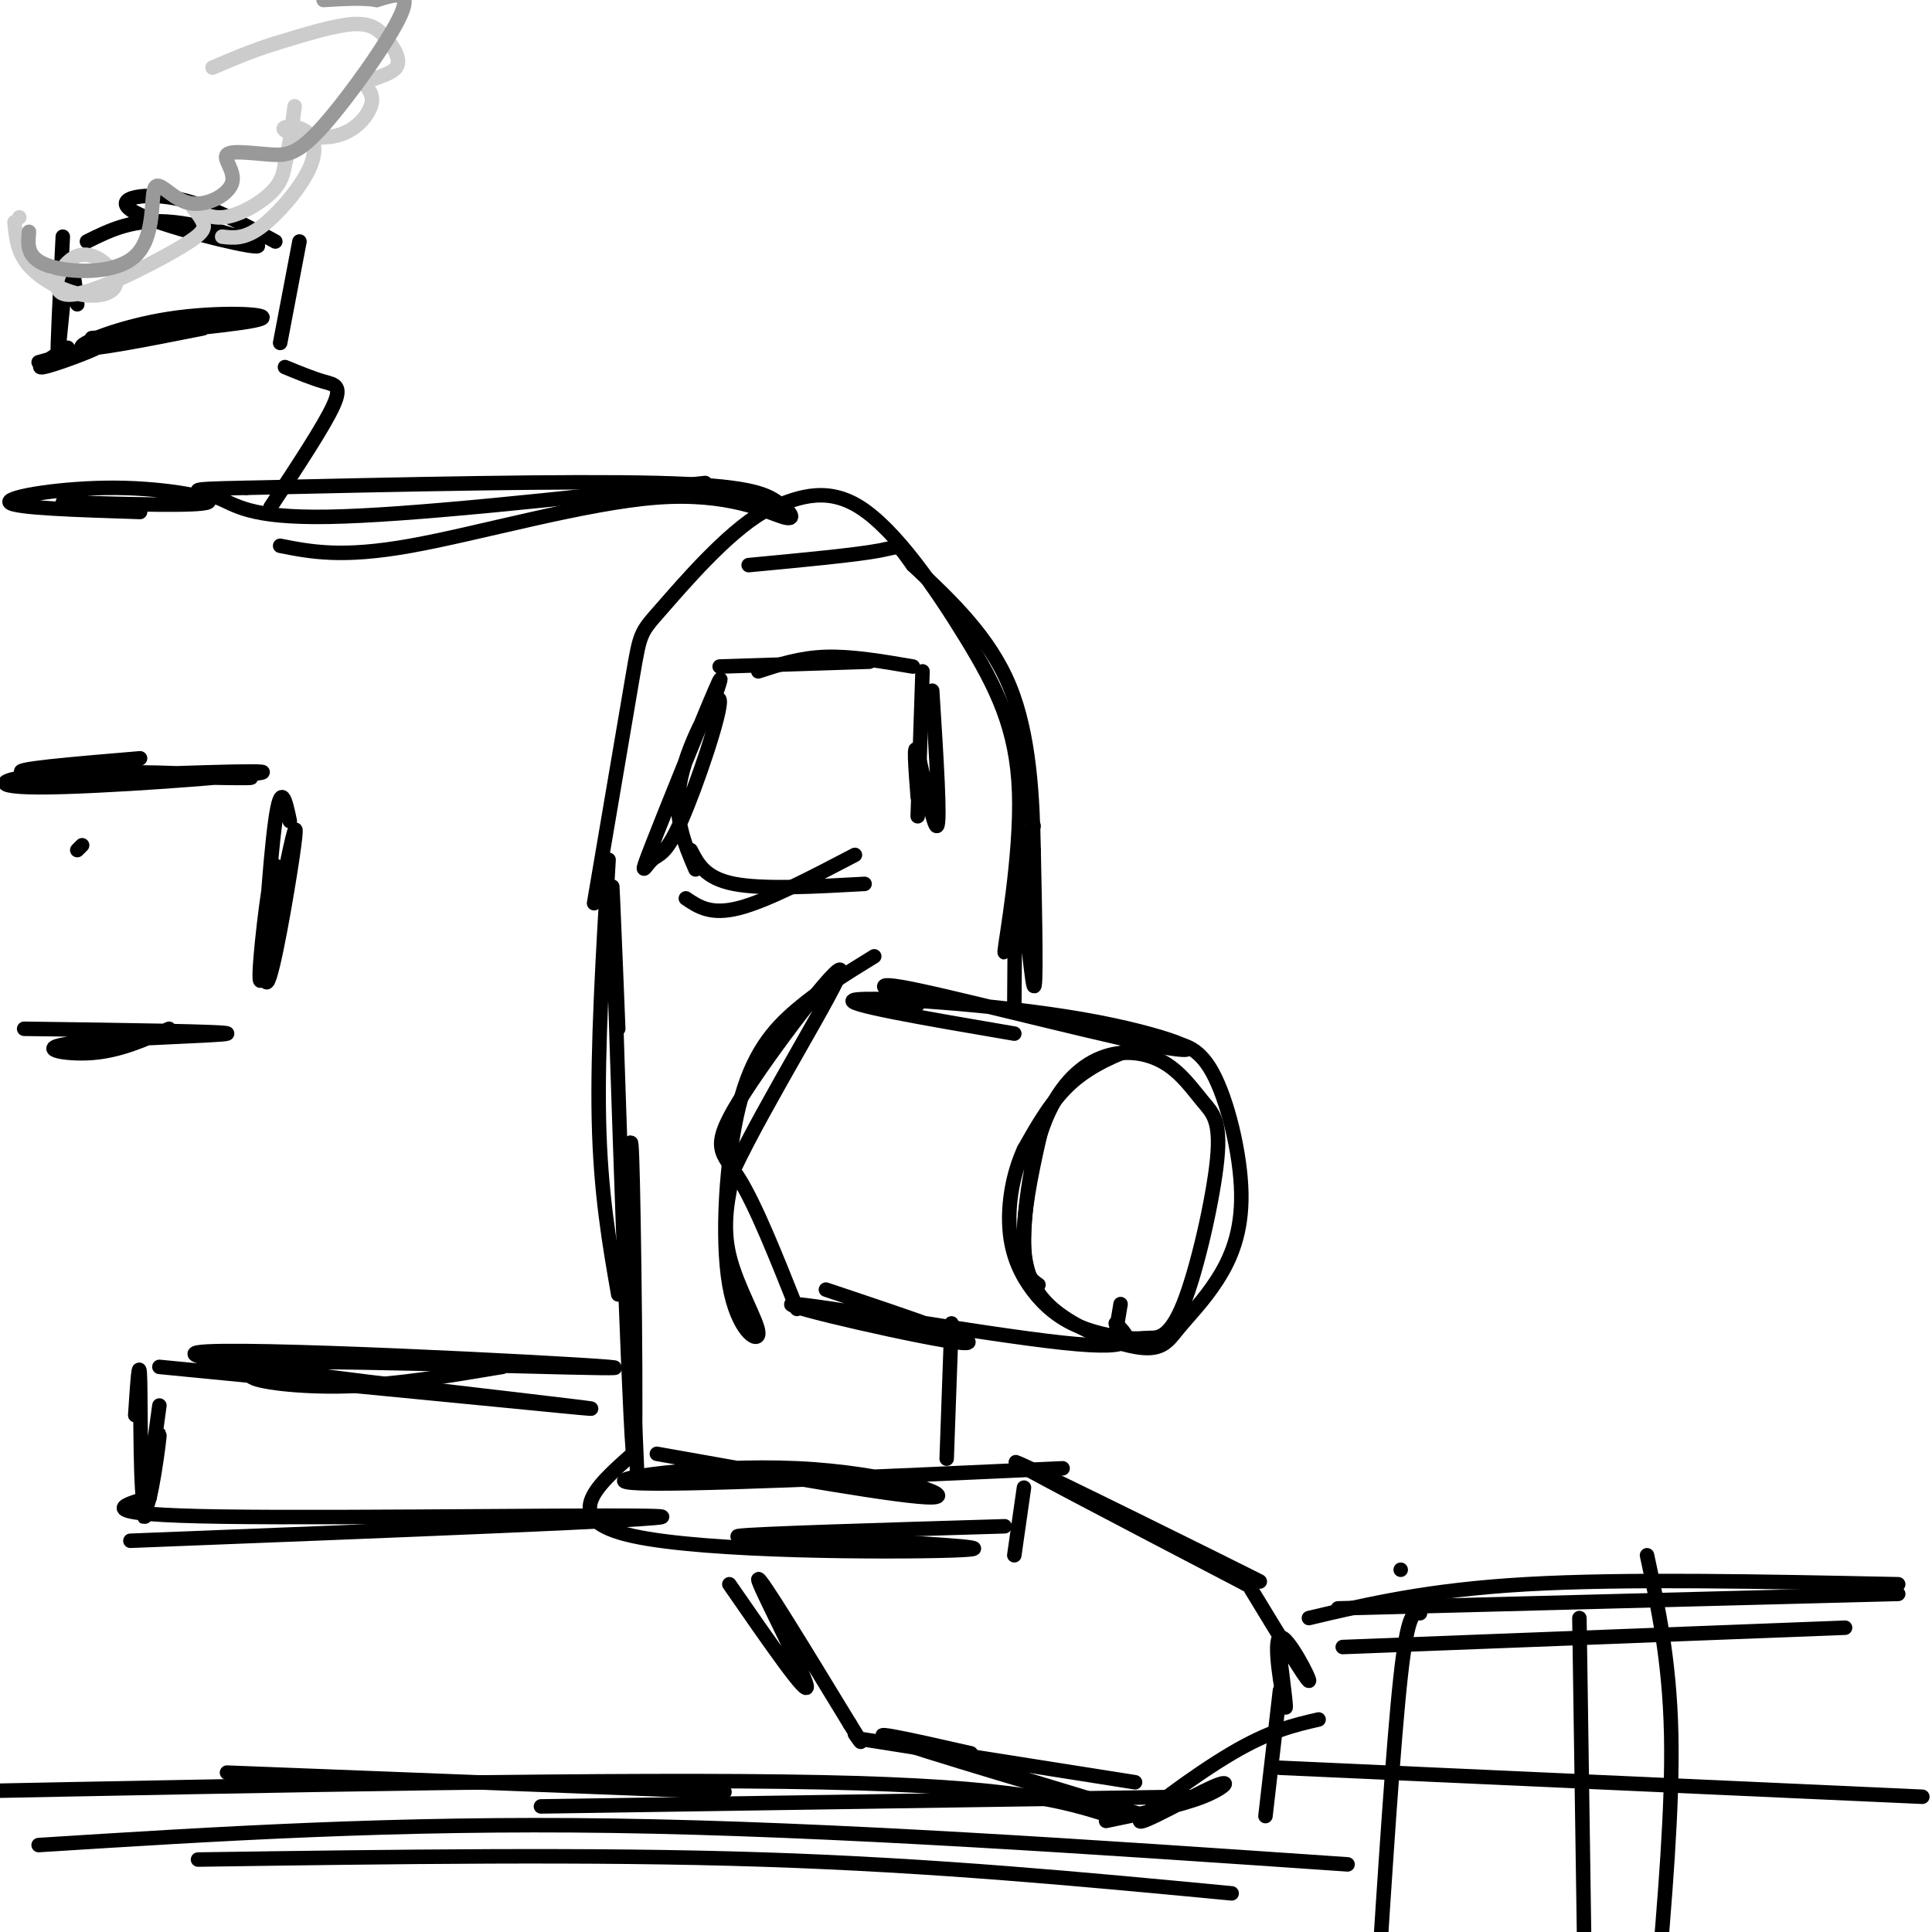 <svg viewBox='0 0 400 400' version='1.1' xmlns='http://www.w3.org/2000/svg' xmlns:xlink='http://www.w3.org/1999/xlink'><g fill='none' stroke='rgb(0,0,0)' stroke-width='3' stroke-linecap='round' stroke-linejoin='round'><path d='M231,276c0.000,0.000 1.000,-6.000 1,-6'/><path d='M216,232c-1.875,8.169 -3.750,16.339 -4,23c-0.250,6.661 1.125,11.815 6,16c4.875,4.185 13.249,7.402 18,8c4.751,0.598 5.878,-1.423 8,-4c2.122,-2.577 5.240,-5.710 8,-10c2.760,-4.290 5.161,-9.736 5,-18c-0.161,-8.264 -2.886,-19.344 -6,-25c-3.114,-5.656 -6.618,-5.887 -9,-6c-2.382,-0.113 -3.641,-0.107 -7,1c-3.359,1.107 -8.817,3.316 -13,7c-4.183,3.684 -7.092,8.842 -10,14'/><path d='M212,238c-2.367,5.178 -3.283,11.124 -3,16c0.283,4.876 1.765,8.681 4,12c2.235,3.319 5.222,6.153 9,8c3.778,1.847 8.348,2.708 11,3c2.652,0.292 3.388,0.017 5,0c1.612,-0.017 4.100,0.226 7,-7c2.900,-7.226 6.212,-21.921 7,-30c0.788,-8.079 -0.947,-9.543 -3,-12c-2.053,-2.457 -4.423,-5.907 -8,-8c-3.577,-2.093 -8.361,-2.829 -13,-1c-4.639,1.829 -9.134,6.223 -12,14c-2.866,7.777 -4.105,18.936 -4,25c0.105,6.064 1.552,7.032 3,8'/><path d='M190,208c-6.006,-2.766 -12.013,-5.531 0,-3c12.013,2.531 42.045,10.359 52,12c9.955,1.641 -0.166,-2.904 -18,-6c-17.834,-3.096 -43.381,-4.742 -47,-4c-3.619,0.742 14.691,3.871 33,7'/><path d='M231,274c2.893,2.899 5.786,5.798 -11,4c-16.786,-1.798 -53.250,-8.292 -56,-8c-2.750,0.292 28.214,7.369 35,8c6.786,0.631 -10.607,-5.185 -28,-11'/><path d='M181,198c-5.526,3.399 -11.052,6.798 -16,11c-4.948,4.202 -9.318,9.206 -12,20c-2.682,10.794 -3.678,27.378 -2,37c1.678,9.622 6.029,12.283 6,10c-0.029,-2.283 -4.437,-9.509 -6,-16c-1.563,-6.491 -0.282,-12.245 1,-18'/><path d='M152,242c6.372,-13.537 21.801,-38.381 22,-41c0.199,-2.619 -14.831,16.987 -21,27c-6.169,10.013 -3.477,10.432 0,16c3.477,5.568 7.738,16.284 12,27'/><path d='M210,209c0.089,-15.000 0.178,-30.000 1,-28c0.822,2.000 2.378,21.000 3,23c0.622,2.000 0.311,-13.000 0,-28'/><path d='M214,176c-0.222,-10.800 -0.778,-23.800 -5,-34c-4.222,-10.200 -12.111,-17.600 -20,-25'/><path d='M189,117c-3.467,-4.689 -2.133,-3.911 -7,-3c-4.867,0.911 -15.933,1.956 -27,3'/><path d='M214,171c-3.065,13.973 -6.131,27.946 -6,26c0.131,-1.946 3.458,-19.810 3,-33c-0.458,-13.190 -4.700,-21.705 -11,-32c-6.300,-10.295 -14.657,-22.370 -22,-27c-7.343,-4.630 -13.671,-1.815 -20,1'/><path d='M158,106c-7.583,4.405 -16.542,14.917 -21,20c-4.458,5.083 -4.417,4.738 -6,14c-1.583,9.262 -4.792,28.131 -8,47'/><path d='M126,178c-1.167,19.500 -2.333,39.000 -2,54c0.333,15.000 2.167,25.500 4,36'/><path d='M128,213c-0.869,-21.708 -1.738,-43.417 -1,-19c0.738,24.417 3.083,94.958 4,106c0.917,11.042 0.405,-37.417 0,-55c-0.405,-17.583 -0.702,-4.292 -1,9'/><path d='M130,254c0.167,10.333 1.083,31.667 2,53'/><path d='M136,301c25.714,4.589 51.429,9.179 57,9c5.571,-0.179 -9.000,-5.125 -28,-6c-19.000,-0.875 -42.429,2.321 -34,3c8.429,0.679 48.714,-1.161 89,-3'/><path d='M131,301c-7.689,6.800 -15.378,13.600 0,17c15.378,3.400 53.822,3.400 66,3c12.178,-0.400 -1.911,-1.200 -16,-2'/><path d='M181,319c-11.156,-0.444 -31.044,-0.556 -28,-1c3.044,-0.444 29.022,-1.222 55,-2'/><path d='M212,308c0.000,0.000 -2.000,14.000 -2,14'/><path d='M197,274c0.000,0.000 -1.000,28.000 -1,28'/><path d='M215,305c25.489,12.511 50.978,25.022 45,22c-5.978,-3.022 -43.422,-21.578 -49,-24c-5.578,-2.422 20.711,11.289 47,25'/><path d='M258,328c2.667,1.333 -14.167,-7.833 -31,-17'/><path d='M259,329c5.786,9.524 11.571,19.048 12,19c0.429,-0.048 -4.500,-9.667 -6,-9c-1.500,0.667 0.429,11.619 1,14c0.571,2.381 -0.214,-3.810 -1,-10'/><path d='M273,356c-5.018,1.153 -10.035,2.306 -18,7c-7.965,4.694 -18.877,12.928 -19,14c-0.123,1.072 10.544,-5.019 15,-7c4.456,-1.981 2.702,0.148 -2,2c-4.702,1.852 -12.351,3.426 -20,5'/><path d='M151,328c8.289,11.978 16.578,23.956 16,21c-0.578,-2.956 -10.022,-20.844 -10,-22c0.022,-1.156 9.511,14.422 19,30'/><path d='M176,357c3.333,5.333 2.167,3.667 1,2'/><path d='M178,360c0.000,0.000 57.000,9.000 57,9'/><path d='M188,361c26.556,8.044 53.111,16.089 49,15c-4.111,-1.089 -38.889,-11.311 -50,-15c-11.111,-3.689 1.444,-0.844 14,2'/><path d='M58,113c6.416,1.269 12.832,2.538 27,0c14.168,-2.538 36.089,-8.885 51,-10c14.911,-1.115 22.811,3.000 26,4c3.189,1.000 1.666,-1.115 -1,-3c-2.666,-1.885 -6.476,-3.538 -25,-4c-18.524,-0.462 -51.762,0.269 -85,1'/><path d='M51,101c-14.952,0.286 -9.833,0.500 -6,2c3.833,1.500 6.381,4.286 23,4c16.619,-0.286 47.310,-3.643 78,-7'/><path d='M31,310c-6.222,1.800 -12.444,3.600 15,4c27.444,0.400 88.556,-0.600 91,0c2.444,0.600 -53.778,2.800 -110,5'/><path d='M28,293c0.429,-6.530 0.858,-13.059 1,-7c0.142,6.059 -0.003,24.707 1,26c1.003,1.293 3.155,-14.767 3,-15c-0.155,-0.233 -2.616,15.362 -3,17c-0.384,1.638 1.308,-10.681 3,-23'/><path d='M33,283c27.102,2.627 54.204,5.255 72,7c17.796,1.745 26.285,2.609 4,0c-22.285,-2.609 -75.344,-8.689 -68,-10c7.344,-1.311 75.093,2.147 85,3c9.907,0.853 -38.026,-0.899 -60,-1c-21.974,-0.101 -17.987,1.450 -14,3'/><path d='M52,285c0.844,1.089 9.956,2.311 20,2c10.044,-0.311 21.022,-2.156 32,-4'/><path d='M56,105c5.533,-8.378 11.067,-16.756 13,-21c1.933,-4.244 0.267,-4.356 -2,-5c-2.267,-0.644 -5.133,-1.822 -8,-3'/><path d='M29,106c-13.155,-0.417 -26.310,-0.833 -27,-2c-0.690,-1.167 11.083,-3.083 22,-3c10.917,0.083 20.976,2.167 19,3c-1.976,0.833 -15.988,0.417 -30,0'/><path d='M8,75c6.400,-1.800 12.800,-3.600 12,-3c-0.800,0.600 -8.800,3.600 -11,4c-2.200,0.400 1.400,-1.800 5,-4'/><path d='M13,49c-0.600,12.178 -1.200,24.356 -1,24c0.200,-0.356 1.200,-13.244 2,-17c0.800,-3.756 1.400,1.622 2,7'/><path d='M18,50c4.895,-2.431 9.789,-4.861 18,-4c8.211,0.861 19.737,5.014 17,5c-2.737,-0.014 -19.737,-4.196 -25,-7c-5.263,-2.804 1.211,-4.230 8,-3c6.789,1.230 13.895,5.115 21,9'/><path d='M62,50c0.000,0.000 -4.000,21.000 -4,21'/><path d='M19,70c16.256,-1.488 32.512,-2.976 35,-4c2.488,-1.024 -8.792,-1.583 -19,0c-10.208,1.583 -19.345,5.310 -18,6c1.345,0.690 13.173,-1.655 25,-4'/></g>
<g fill='none' stroke='rgb(204,204,204)' stroke-width='3' stroke-linecap='round' stroke-linejoin='round'><path d='M46,49c2.270,0.277 4.541,0.553 8,-2c3.459,-2.553 8.108,-7.936 10,-12c1.892,-4.064 1.029,-6.808 -1,-8c-2.029,-1.192 -5.224,-0.834 -4,0c1.224,0.834 6.867,2.142 11,1c4.133,-1.142 6.757,-4.733 7,-7c0.243,-2.267 -1.896,-3.210 -1,-4c0.896,-0.790 4.828,-1.428 6,-3c1.172,-1.572 -0.415,-4.077 -2,-6c-1.585,-1.923 -3.167,-3.264 -7,-3c-3.833,0.264 -9.916,2.132 -16,4'/><path d='M57,9c-4.833,1.500 -8.917,3.250 -13,5'/><path d='M4,45c0.000,0.000 0.000,0.000 0,0'/><path d='M3,46c0.284,3.096 0.567,6.192 3,9c2.433,2.808 7.015,5.329 11,6c3.985,0.671 7.372,-0.507 7,-3c-0.372,-2.493 -4.503,-6.300 -8,-5c-3.497,1.300 -6.360,7.708 -2,8c4.360,0.292 15.942,-5.533 22,-9c6.058,-3.467 6.593,-4.575 6,-6c-0.593,-1.425 -2.314,-3.165 -2,-3c0.314,0.165 2.661,2.237 6,2c3.339,-0.237 7.668,-2.782 10,-5c2.332,-2.218 2.666,-4.109 3,-6'/><path d='M59,34c0.833,-3.000 1.417,-7.500 2,-12'/></g>
<g fill='none' stroke='rgb(153,153,153)' stroke-width='3' stroke-linecap='round' stroke-linejoin='round'><path d='M6,48c-0.262,2.731 -0.524,5.461 4,7c4.524,1.539 13.835,1.886 18,-2c4.165,-3.886 3.186,-12.004 4,-14c0.814,-1.996 3.422,2.130 7,3c3.578,0.870 8.124,-1.517 9,-4c0.876,-2.483 -1.920,-5.063 -1,-6c0.920,-0.937 5.556,-0.230 9,0c3.444,0.230 5.696,-0.015 11,-6c5.304,-5.985 13.658,-17.710 16,-23c2.342,-5.290 -1.329,-4.145 -5,-3'/><path d='M78,0c-2.667,-0.500 -6.833,-0.250 -11,0'/></g>
<g fill='none' stroke='rgb(0,0,0)' stroke-width='3' stroke-linecap='round' stroke-linejoin='round'><path d='M246,372c0.000,0.000 -134.000,2.000 -134,2'/><path d='M230,376c-9.750,-3.083 -19.500,-6.167 -60,-7c-40.500,-0.833 -111.750,0.583 -183,2'/><path d='M150,371c0.000,0.000 -103.000,-4.000 -103,-4'/><path d='M17,175c0.000,0.000 -1.000,1.000 -1,1'/><path d='M12,161c22.802,-0.863 45.604,-1.726 42,-1c-3.604,0.726 -33.616,3.040 -46,3c-12.384,-0.040 -7.142,-2.434 7,-3c14.142,-0.566 37.183,0.695 37,1c-0.183,0.305 -23.592,-0.348 -47,-1'/><path d='M5,160c-3.833,-0.667 10.083,-1.833 24,-3'/><path d='M60,170c-0.904,-4.293 -1.807,-8.586 -3,0c-1.193,8.586 -2.674,30.051 -2,33c0.674,2.949 3.504,-12.619 5,-22c1.496,-9.381 1.659,-12.576 0,-5c-1.659,7.576 -5.139,25.924 -6,27c-0.861,1.076 0.897,-15.121 2,-21c1.103,-5.879 1.552,-1.439 2,3'/><path d='M5,213c21.393,0.286 42.786,0.571 42,1c-0.786,0.429 -23.750,1.000 -32,2c-8.250,1.000 -1.786,2.429 4,2c5.786,-0.429 10.893,-2.714 16,-5'/><path d='M146,150c2.291,-6.488 4.582,-12.976 2,-7c-2.582,5.976 -10.038,24.415 -13,32c-2.962,7.585 -1.432,4.317 0,3c1.432,-1.317 2.765,-0.683 6,-8c3.235,-7.317 8.371,-22.585 8,-25c-0.371,-2.415 -6.249,8.024 -8,16c-1.751,7.976 0.624,13.488 3,19'/><path d='M149,138c0.000,0.000 31.000,-1.000 31,-1'/><path d='M157,139c4.333,-1.417 8.667,-2.833 14,-3c5.333,-0.167 11.667,0.917 18,2'/><path d='M143,176c1.500,2.917 3.000,5.833 9,7c6.000,1.167 16.500,0.583 27,0'/><path d='M142,186c2.583,1.750 5.167,3.500 11,2c5.833,-1.500 14.917,-6.250 24,-11'/><path d='M191,139c0.000,0.000 -1.000,30.000 -1,30'/><path d='M193,143c0.867,13.689 1.733,27.378 1,28c-0.733,0.622 -3.067,-11.822 -4,-15c-0.933,-3.178 -0.467,2.911 0,9'/><path d='M290,325c0.000,0.000 0.000,0.000 0,0'/><path d='M271,335c12.333,-2.917 24.667,-5.833 45,-7c20.333,-1.167 48.667,-0.583 77,0'/><path d='M277,333c0.000,0.000 116.000,-3.000 116,-3'/><path d='M278,341c0.000,0.000 104.000,-4.000 104,-4'/><path d='M265,366c0.000,0.000 133.000,6.000 133,6'/><path d='M341,322c2.333,10.917 4.667,21.833 5,37c0.333,15.167 -1.333,34.583 -3,54'/><path d='M327,335c0.000,0.000 1.000,68.000 1,68'/><path d='M294,334c-1.250,-0.250 -2.500,-0.500 -4,13c-1.500,13.500 -3.250,40.750 -5,68'/><path d='M265,350c0.000,0.000 -3.000,26.000 -3,26'/><path d='M8,382c36.917,-2.333 73.833,-4.667 119,-4c45.167,0.667 98.583,4.333 152,8'/><path d='M41,385c40.667,-0.583 81.333,-1.167 117,0c35.667,1.167 66.333,4.083 97,7'/></g>
</svg>